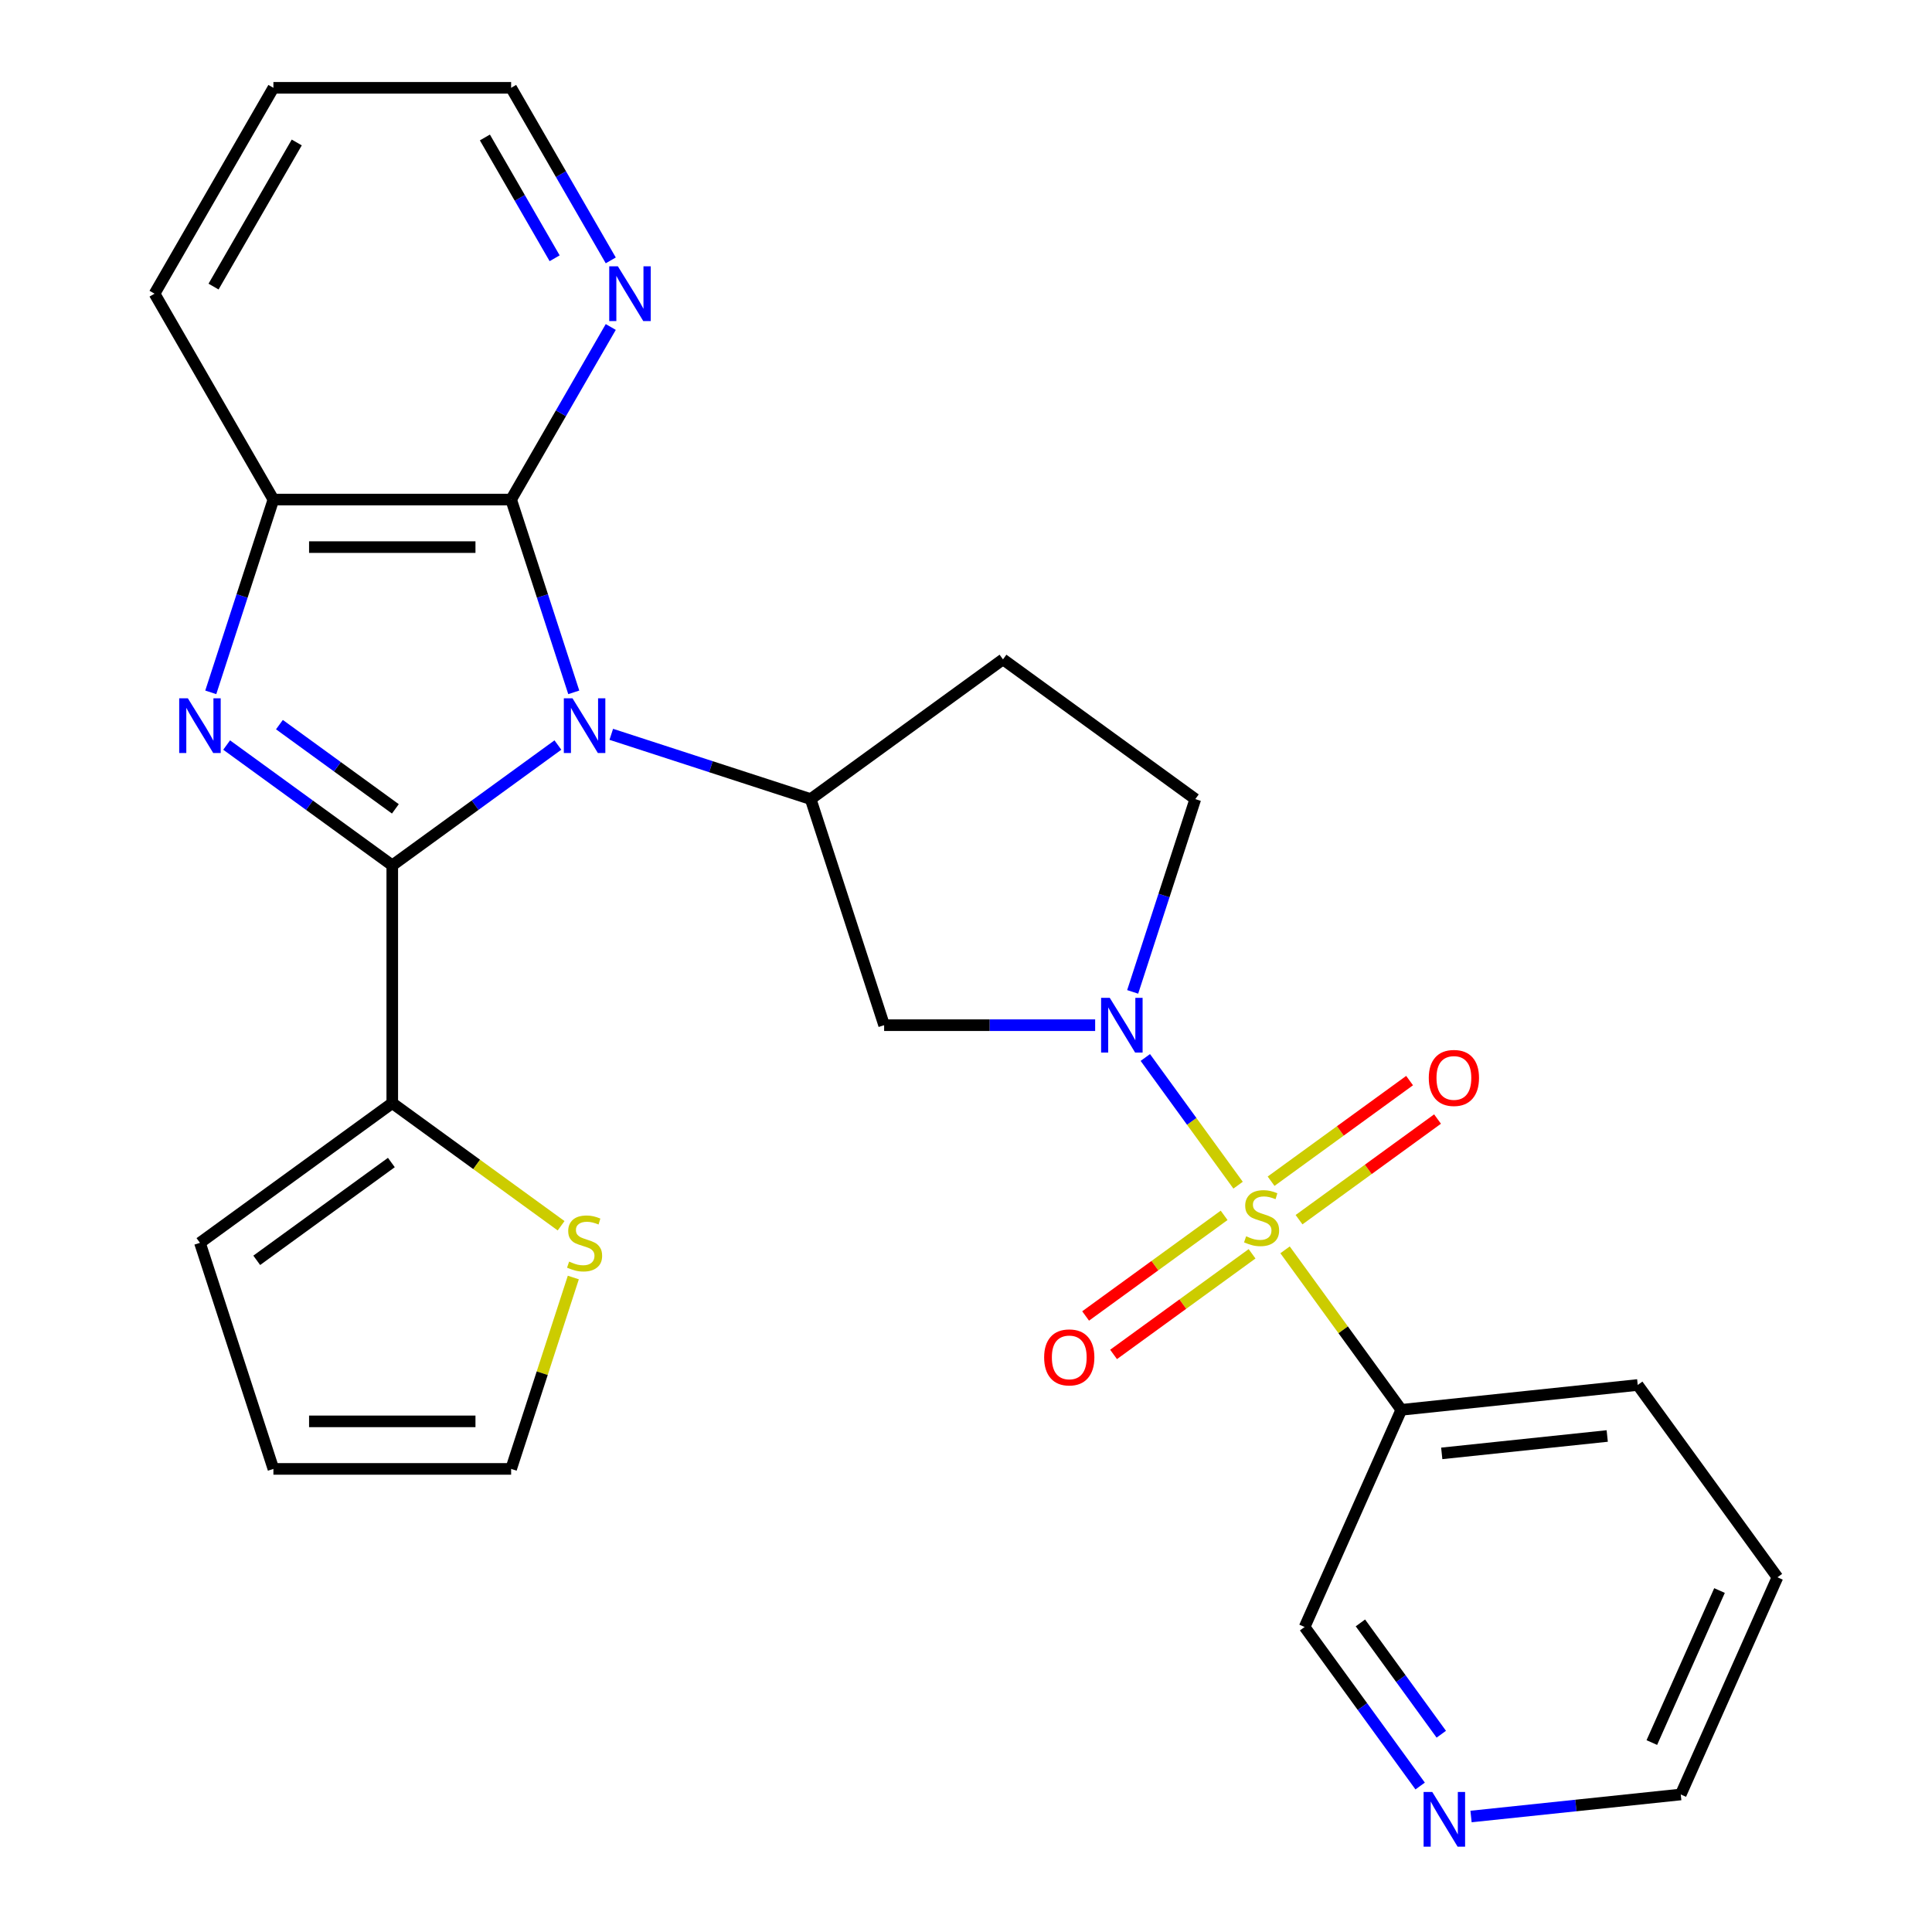 <?xml version='1.0' encoding='iso-8859-1'?>
<svg version='1.1' baseProfile='full'
              xmlns='http://www.w3.org/2000/svg'
                      xmlns:rdkit='http://www.rdkit.org/xml'
                      xmlns:xlink='http://www.w3.org/1999/xlink'
                  xml:space='preserve'
width='1000px' height='1000px' viewBox='0 0 1000 1000'>
<!-- END OF HEADER -->
<rect style='opacity:1.0;fill:#FFFFFF;stroke:none' width='1000' height='1000' x='0' y='0'> </rect>
<path class='bond-0' d='M 288.765,385.631 L 245.901,416.774' style='fill:none;fill-rule:evenodd;stroke:#0000FF;stroke-width:6px;stroke-linecap:butt;stroke-linejoin:miter;stroke-opacity:1' />
<path class='bond-0' d='M 245.901,416.774 L 203.037,447.916' style='fill:none;fill-rule:evenodd;stroke:#000000;stroke-width:6px;stroke-linecap:butt;stroke-linejoin:miter;stroke-opacity:1' />
<path class='bond-4' d='M 296.981,358.357 L 280.769,308.465' style='fill:none;fill-rule:evenodd;stroke:#0000FF;stroke-width:6px;stroke-linecap:butt;stroke-linejoin:miter;stroke-opacity:1' />
<path class='bond-4' d='M 280.769,308.465 L 264.558,258.572' style='fill:none;fill-rule:evenodd;stroke:#000000;stroke-width:6px;stroke-linecap:butt;stroke-linejoin:miter;stroke-opacity:1' />
<path class='bond-5' d='M 316.397,380.082 L 368,396.849' style='fill:none;fill-rule:evenodd;stroke:#0000FF;stroke-width:6px;stroke-linecap:butt;stroke-linejoin:miter;stroke-opacity:1' />
<path class='bond-5' d='M 368,396.849 L 419.602,413.616' style='fill:none;fill-rule:evenodd;stroke:#000000;stroke-width:6px;stroke-linecap:butt;stroke-linejoin:miter;stroke-opacity:1' />
<path class='bond-2' d='M 203.037,447.916 L 160.173,416.774' style='fill:none;fill-rule:evenodd;stroke:#000000;stroke-width:6px;stroke-linecap:butt;stroke-linejoin:miter;stroke-opacity:1' />
<path class='bond-2' d='M 160.173,416.774 L 117.309,385.631' style='fill:none;fill-rule:evenodd;stroke:#0000FF;stroke-width:6px;stroke-linecap:butt;stroke-linejoin:miter;stroke-opacity:1' />
<path class='bond-2' d='M 204.642,418.665 L 174.637,396.865' style='fill:none;fill-rule:evenodd;stroke:#000000;stroke-width:6px;stroke-linecap:butt;stroke-linejoin:miter;stroke-opacity:1' />
<path class='bond-2' d='M 174.637,396.865 L 144.632,375.065' style='fill:none;fill-rule:evenodd;stroke:#0000FF;stroke-width:6px;stroke-linecap:butt;stroke-linejoin:miter;stroke-opacity:1' />
<path class='bond-7' d='M 203.037,447.916 L 203.037,570.96' style='fill:none;fill-rule:evenodd;stroke:#000000;stroke-width:6px;stroke-linecap:butt;stroke-linejoin:miter;stroke-opacity:1' />
<path class='bond-1' d='M 640.835,613.45 L 616.825,580.403' style='fill:none;fill-rule:evenodd;stroke:#CCCC00;stroke-width:6px;stroke-linecap:butt;stroke-linejoin:miter;stroke-opacity:1' />
<path class='bond-1' d='M 616.825,580.403 L 592.815,547.356' style='fill:none;fill-rule:evenodd;stroke:#0000FF;stroke-width:6px;stroke-linecap:butt;stroke-linejoin:miter;stroke-opacity:1' />
<path class='bond-9' d='M 665.147,646.913 L 695.231,688.319' style='fill:none;fill-rule:evenodd;stroke:#CCCC00;stroke-width:6px;stroke-linecap:butt;stroke-linejoin:miter;stroke-opacity:1' />
<path class='bond-9' d='M 695.231,688.319 L 725.314,729.725' style='fill:none;fill-rule:evenodd;stroke:#000000;stroke-width:6px;stroke-linecap:butt;stroke-linejoin:miter;stroke-opacity:1' />
<path class='bond-10' d='M 672.38,631.304 L 708.223,605.262' style='fill:none;fill-rule:evenodd;stroke:#CCCC00;stroke-width:6px;stroke-linecap:butt;stroke-linejoin:miter;stroke-opacity:1' />
<path class='bond-10' d='M 708.223,605.262 L 744.067,579.219' style='fill:none;fill-rule:evenodd;stroke:#FF0000;stroke-width:6px;stroke-linecap:butt;stroke-linejoin:miter;stroke-opacity:1' />
<path class='bond-10' d='M 657.915,611.395 L 693.759,585.353' style='fill:none;fill-rule:evenodd;stroke:#CCCC00;stroke-width:6px;stroke-linecap:butt;stroke-linejoin:miter;stroke-opacity:1' />
<path class='bond-10' d='M 693.759,585.353 L 729.603,559.311' style='fill:none;fill-rule:evenodd;stroke:#FF0000;stroke-width:6px;stroke-linecap:butt;stroke-linejoin:miter;stroke-opacity:1' />
<path class='bond-11' d='M 633.603,629.059 L 597.759,655.101' style='fill:none;fill-rule:evenodd;stroke:#CCCC00;stroke-width:6px;stroke-linecap:butt;stroke-linejoin:miter;stroke-opacity:1' />
<path class='bond-11' d='M 597.759,655.101 L 561.915,681.143' style='fill:none;fill-rule:evenodd;stroke:#FF0000;stroke-width:6px;stroke-linecap:butt;stroke-linejoin:miter;stroke-opacity:1' />
<path class='bond-11' d='M 648.067,648.967 L 612.224,675.01' style='fill:none;fill-rule:evenodd;stroke:#CCCC00;stroke-width:6px;stroke-linecap:butt;stroke-linejoin:miter;stroke-opacity:1' />
<path class='bond-11' d='M 612.224,675.01 L 576.38,701.052' style='fill:none;fill-rule:evenodd;stroke:#FF0000;stroke-width:6px;stroke-linecap:butt;stroke-linejoin:miter;stroke-opacity:1' />
<path class='bond-27' d='M 109.093,358.357 L 125.304,308.465' style='fill:none;fill-rule:evenodd;stroke:#0000FF;stroke-width:6px;stroke-linecap:butt;stroke-linejoin:miter;stroke-opacity:1' />
<path class='bond-27' d='M 125.304,308.465 L 141.515,258.572' style='fill:none;fill-rule:evenodd;stroke:#000000;stroke-width:6px;stroke-linecap:butt;stroke-linejoin:miter;stroke-opacity:1' />
<path class='bond-3' d='M 566.852,530.637 L 512.238,530.637' style='fill:none;fill-rule:evenodd;stroke:#0000FF;stroke-width:6px;stroke-linecap:butt;stroke-linejoin:miter;stroke-opacity:1' />
<path class='bond-3' d='M 512.238,530.637 L 457.625,530.637' style='fill:none;fill-rule:evenodd;stroke:#000000;stroke-width:6px;stroke-linecap:butt;stroke-linejoin:miter;stroke-opacity:1' />
<path class='bond-28' d='M 586.268,513.401 L 602.479,463.508' style='fill:none;fill-rule:evenodd;stroke:#0000FF;stroke-width:6px;stroke-linecap:butt;stroke-linejoin:miter;stroke-opacity:1' />
<path class='bond-28' d='M 602.479,463.508 L 618.691,413.616' style='fill:none;fill-rule:evenodd;stroke:#000000;stroke-width:6px;stroke-linecap:butt;stroke-linejoin:miter;stroke-opacity:1' />
<path class='bond-6' d='M 264.558,258.572 L 141.515,258.572' style='fill:none;fill-rule:evenodd;stroke:#000000;stroke-width:6px;stroke-linecap:butt;stroke-linejoin:miter;stroke-opacity:1' />
<path class='bond-6' d='M 246.102,283.181 L 159.972,283.181' style='fill:none;fill-rule:evenodd;stroke:#000000;stroke-width:6px;stroke-linecap:butt;stroke-linejoin:miter;stroke-opacity:1' />
<path class='bond-14' d='M 264.558,258.572 L 290.344,213.911' style='fill:none;fill-rule:evenodd;stroke:#000000;stroke-width:6px;stroke-linecap:butt;stroke-linejoin:miter;stroke-opacity:1' />
<path class='bond-14' d='M 290.344,213.911 L 316.129,169.249' style='fill:none;fill-rule:evenodd;stroke:#0000FF;stroke-width:6px;stroke-linecap:butt;stroke-linejoin:miter;stroke-opacity:1' />
<path class='bond-8' d='M 419.602,413.616 L 457.625,530.637' style='fill:none;fill-rule:evenodd;stroke:#000000;stroke-width:6px;stroke-linecap:butt;stroke-linejoin:miter;stroke-opacity:1' />
<path class='bond-13' d='M 419.602,413.616 L 519.146,341.293' style='fill:none;fill-rule:evenodd;stroke:#000000;stroke-width:6px;stroke-linecap:butt;stroke-linejoin:miter;stroke-opacity:1' />
<path class='bond-22' d='M 141.515,258.572 L 79.993,152.013' style='fill:none;fill-rule:evenodd;stroke:#000000;stroke-width:6px;stroke-linecap:butt;stroke-linejoin:miter;stroke-opacity:1' />
<path class='bond-12' d='M 203.037,570.96 L 246.731,602.705' style='fill:none;fill-rule:evenodd;stroke:#000000;stroke-width:6px;stroke-linecap:butt;stroke-linejoin:miter;stroke-opacity:1' />
<path class='bond-12' d='M 246.731,602.705 L 290.425,634.451' style='fill:none;fill-rule:evenodd;stroke:#CCCC00;stroke-width:6px;stroke-linecap:butt;stroke-linejoin:miter;stroke-opacity:1' />
<path class='bond-16' d='M 203.037,570.96 L 103.493,643.283' style='fill:none;fill-rule:evenodd;stroke:#000000;stroke-width:6px;stroke-linecap:butt;stroke-linejoin:miter;stroke-opacity:1' />
<path class='bond-16' d='M 202.57,601.717 L 132.889,652.343' style='fill:none;fill-rule:evenodd;stroke:#000000;stroke-width:6px;stroke-linecap:butt;stroke-linejoin:miter;stroke-opacity:1' />
<path class='bond-20' d='M 725.314,729.725 L 675.268,842.131' style='fill:none;fill-rule:evenodd;stroke:#000000;stroke-width:6px;stroke-linecap:butt;stroke-linejoin:miter;stroke-opacity:1' />
<path class='bond-21' d='M 725.314,729.725 L 847.684,716.864' style='fill:none;fill-rule:evenodd;stroke:#000000;stroke-width:6px;stroke-linecap:butt;stroke-linejoin:miter;stroke-opacity:1' />
<path class='bond-21' d='M 746.242,752.27 L 831.9,743.267' style='fill:none;fill-rule:evenodd;stroke:#000000;stroke-width:6px;stroke-linecap:butt;stroke-linejoin:miter;stroke-opacity:1' />
<path class='bond-17' d='M 296.747,661.239 L 280.653,710.771' style='fill:none;fill-rule:evenodd;stroke:#CCCC00;stroke-width:6px;stroke-linecap:butt;stroke-linejoin:miter;stroke-opacity:1' />
<path class='bond-17' d='M 280.653,710.771 L 264.558,760.304' style='fill:none;fill-rule:evenodd;stroke:#000000;stroke-width:6px;stroke-linecap:butt;stroke-linejoin:miter;stroke-opacity:1' />
<path class='bond-15' d='M 519.146,341.293 L 618.691,413.616' style='fill:none;fill-rule:evenodd;stroke:#000000;stroke-width:6px;stroke-linecap:butt;stroke-linejoin:miter;stroke-opacity:1' />
<path class='bond-23' d='M 316.129,134.777 L 290.344,90.116' style='fill:none;fill-rule:evenodd;stroke:#0000FF;stroke-width:6px;stroke-linecap:butt;stroke-linejoin:miter;stroke-opacity:1' />
<path class='bond-23' d='M 290.344,90.116 L 264.558,45.455' style='fill:none;fill-rule:evenodd;stroke:#000000;stroke-width:6px;stroke-linecap:butt;stroke-linejoin:miter;stroke-opacity:1' />
<path class='bond-23' d='M 287.082,133.683 L 269.032,102.42' style='fill:none;fill-rule:evenodd;stroke:#0000FF;stroke-width:6px;stroke-linecap:butt;stroke-linejoin:miter;stroke-opacity:1' />
<path class='bond-23' d='M 269.032,102.42 L 250.982,71.157' style='fill:none;fill-rule:evenodd;stroke:#000000;stroke-width:6px;stroke-linecap:butt;stroke-linejoin:miter;stroke-opacity:1' />
<path class='bond-19' d='M 103.493,643.283 L 141.515,760.304' style='fill:none;fill-rule:evenodd;stroke:#000000;stroke-width:6px;stroke-linecap:butt;stroke-linejoin:miter;stroke-opacity:1' />
<path class='bond-30' d='M 264.558,760.304 L 141.515,760.304' style='fill:none;fill-rule:evenodd;stroke:#000000;stroke-width:6px;stroke-linecap:butt;stroke-linejoin:miter;stroke-opacity:1' />
<path class='bond-30' d='M 246.102,735.695 L 159.972,735.695' style='fill:none;fill-rule:evenodd;stroke:#000000;stroke-width:6px;stroke-linecap:butt;stroke-linejoin:miter;stroke-opacity:1' />
<path class='bond-18' d='M 735.068,924.439 L 705.168,883.285' style='fill:none;fill-rule:evenodd;stroke:#0000FF;stroke-width:6px;stroke-linecap:butt;stroke-linejoin:miter;stroke-opacity:1' />
<path class='bond-18' d='M 705.168,883.285 L 675.268,842.131' style='fill:none;fill-rule:evenodd;stroke:#000000;stroke-width:6px;stroke-linecap:butt;stroke-linejoin:miter;stroke-opacity:1' />
<path class='bond-18' d='M 746.007,897.628 L 725.077,868.821' style='fill:none;fill-rule:evenodd;stroke:#0000FF;stroke-width:6px;stroke-linecap:butt;stroke-linejoin:miter;stroke-opacity:1' />
<path class='bond-18' d='M 725.077,868.821 L 704.147,840.013' style='fill:none;fill-rule:evenodd;stroke:#000000;stroke-width:6px;stroke-linecap:butt;stroke-linejoin:miter;stroke-opacity:1' />
<path class='bond-31' d='M 761.407,940.223 L 815.684,934.518' style='fill:none;fill-rule:evenodd;stroke:#0000FF;stroke-width:6px;stroke-linecap:butt;stroke-linejoin:miter;stroke-opacity:1' />
<path class='bond-31' d='M 815.684,934.518 L 869.96,928.814' style='fill:none;fill-rule:evenodd;stroke:#000000;stroke-width:6px;stroke-linecap:butt;stroke-linejoin:miter;stroke-opacity:1' />
<path class='bond-25' d='M 847.684,716.864 L 920.007,816.408' style='fill:none;fill-rule:evenodd;stroke:#000000;stroke-width:6px;stroke-linecap:butt;stroke-linejoin:miter;stroke-opacity:1' />
<path class='bond-29' d='M 79.993,152.013 L 141.515,45.455' style='fill:none;fill-rule:evenodd;stroke:#000000;stroke-width:6px;stroke-linecap:butt;stroke-linejoin:miter;stroke-opacity:1' />
<path class='bond-29' d='M 110.533,148.334 L 153.598,73.743' style='fill:none;fill-rule:evenodd;stroke:#000000;stroke-width:6px;stroke-linecap:butt;stroke-linejoin:miter;stroke-opacity:1' />
<path class='bond-26' d='M 264.558,45.455 L 141.515,45.455' style='fill:none;fill-rule:evenodd;stroke:#000000;stroke-width:6px;stroke-linecap:butt;stroke-linejoin:miter;stroke-opacity:1' />
<path class='bond-24' d='M 869.96,928.814 L 920.007,816.408' style='fill:none;fill-rule:evenodd;stroke:#000000;stroke-width:6px;stroke-linecap:butt;stroke-linejoin:miter;stroke-opacity:1' />
<path class='bond-24' d='M 854.986,901.944 L 890.019,823.26' style='fill:none;fill-rule:evenodd;stroke:#000000;stroke-width:6px;stroke-linecap:butt;stroke-linejoin:miter;stroke-opacity:1' />
<path  class='atom-0' d='M 296.321 361.433
L 305.601 376.433
Q 306.521 377.913, 308.001 380.593
Q 309.481 383.273, 309.561 383.433
L 309.561 361.433
L 313.321 361.433
L 313.321 389.753
L 309.441 389.753
L 299.481 373.353
Q 298.321 371.433, 297.081 369.233
Q 295.881 367.033, 295.521 366.353
L 295.521 389.753
L 291.841 389.753
L 291.841 361.433
L 296.321 361.433
' fill='#0000FF'/>
<path  class='atom-2' d='M 644.991 639.901
Q 645.311 640.021, 646.631 640.581
Q 647.951 641.141, 649.391 641.501
Q 650.871 641.821, 652.311 641.821
Q 654.991 641.821, 656.551 640.541
Q 658.111 639.221, 658.111 636.941
Q 658.111 635.381, 657.311 634.421
Q 656.551 633.461, 655.351 632.941
Q 654.151 632.421, 652.151 631.821
Q 649.631 631.061, 648.111 630.341
Q 646.631 629.621, 645.551 628.101
Q 644.511 626.581, 644.511 624.021
Q 644.511 620.461, 646.911 618.261
Q 649.351 616.061, 654.151 616.061
Q 657.431 616.061, 661.151 617.621
L 660.231 620.701
Q 656.831 619.301, 654.271 619.301
Q 651.511 619.301, 649.991 620.461
Q 648.471 621.581, 648.511 623.541
Q 648.511 625.061, 649.271 625.981
Q 650.071 626.901, 651.191 627.421
Q 652.351 627.941, 654.271 628.541
Q 656.831 629.341, 658.351 630.141
Q 659.871 630.941, 660.951 632.581
Q 662.071 634.181, 662.071 636.941
Q 662.071 640.861, 659.431 642.981
Q 656.831 645.061, 652.471 645.061
Q 649.951 645.061, 648.031 644.501
Q 646.151 643.981, 643.911 643.061
L 644.991 639.901
' fill='#CCCC00'/>
<path  class='atom-3' d='M 97.233 361.433
L 106.513 376.433
Q 107.433 377.913, 108.913 380.593
Q 110.393 383.273, 110.473 383.433
L 110.473 361.433
L 114.233 361.433
L 114.233 389.753
L 110.353 389.753
L 100.393 373.353
Q 99.233 371.433, 97.993 369.233
Q 96.793 367.033, 96.433 366.353
L 96.433 389.753
L 92.752 389.753
L 92.752 361.433
L 97.233 361.433
' fill='#0000FF'/>
<path  class='atom-4' d='M 574.408 516.477
L 583.688 531.477
Q 584.608 532.957, 586.088 535.637
Q 587.568 538.317, 587.648 538.477
L 587.648 516.477
L 591.408 516.477
L 591.408 544.797
L 587.528 544.797
L 577.568 528.397
Q 576.408 526.477, 575.168 524.277
Q 573.968 522.077, 573.608 521.397
L 573.608 544.797
L 569.928 544.797
L 569.928 516.477
L 574.408 516.477
' fill='#0000FF'/>
<path  class='atom-11' d='M 739.535 557.938
Q 739.535 551.138, 742.895 547.338
Q 746.255 543.538, 752.535 543.538
Q 758.815 543.538, 762.175 547.338
Q 765.535 551.138, 765.535 557.938
Q 765.535 564.818, 762.135 568.738
Q 758.735 572.618, 752.535 572.618
Q 746.295 572.618, 742.895 568.738
Q 739.535 564.858, 739.535 557.938
M 752.535 569.418
Q 756.855 569.418, 759.175 566.538
Q 761.535 563.618, 761.535 557.938
Q 761.535 552.378, 759.175 549.578
Q 756.855 546.738, 752.535 546.738
Q 748.215 546.738, 745.855 549.538
Q 743.535 552.338, 743.535 557.938
Q 743.535 563.658, 745.855 566.538
Q 748.215 569.418, 752.535 569.418
' fill='#FF0000'/>
<path  class='atom-12' d='M 540.447 702.584
Q 540.447 695.784, 543.807 691.984
Q 547.167 688.184, 553.447 688.184
Q 559.727 688.184, 563.087 691.984
Q 566.447 695.784, 566.447 702.584
Q 566.447 709.464, 563.047 713.384
Q 559.647 717.264, 553.447 717.264
Q 547.207 717.264, 543.807 713.384
Q 540.447 709.504, 540.447 702.584
M 553.447 714.064
Q 557.767 714.064, 560.087 711.184
Q 562.447 708.264, 562.447 702.584
Q 562.447 697.024, 560.087 694.224
Q 557.767 691.384, 553.447 691.384
Q 549.127 691.384, 546.767 694.184
Q 544.447 696.984, 544.447 702.584
Q 544.447 708.304, 546.767 711.184
Q 549.127 714.064, 553.447 714.064
' fill='#FF0000'/>
<path  class='atom-13' d='M 294.581 653.003
Q 294.901 653.123, 296.221 653.683
Q 297.541 654.243, 298.981 654.603
Q 300.461 654.923, 301.901 654.923
Q 304.581 654.923, 306.141 653.643
Q 307.701 652.323, 307.701 650.043
Q 307.701 648.483, 306.901 647.523
Q 306.141 646.563, 304.941 646.043
Q 303.741 645.523, 301.741 644.923
Q 299.221 644.163, 297.701 643.443
Q 296.221 642.723, 295.141 641.203
Q 294.101 639.683, 294.101 637.123
Q 294.101 633.563, 296.501 631.363
Q 298.941 629.163, 303.741 629.163
Q 307.021 629.163, 310.741 630.723
L 309.821 633.803
Q 306.421 632.403, 303.861 632.403
Q 301.101 632.403, 299.581 633.563
Q 298.061 634.683, 298.101 636.643
Q 298.101 638.163, 298.861 639.083
Q 299.661 640.003, 300.781 640.523
Q 301.941 641.043, 303.861 641.643
Q 306.421 642.443, 307.941 643.243
Q 309.461 644.043, 310.541 645.683
Q 311.661 647.283, 311.661 650.043
Q 311.661 653.963, 309.021 656.083
Q 306.421 658.163, 302.061 658.163
Q 299.541 658.163, 297.621 657.603
Q 295.741 657.083, 293.501 656.163
L 294.581 653.003
' fill='#CCCC00'/>
<path  class='atom-15' d='M 319.82 137.853
L 329.1 152.853
Q 330.02 154.333, 331.5 157.013
Q 332.98 159.693, 333.06 159.853
L 333.06 137.853
L 336.82 137.853
L 336.82 166.173
L 332.94 166.173
L 322.98 149.773
Q 321.82 147.853, 320.58 145.653
Q 319.38 143.453, 319.02 142.773
L 319.02 166.173
L 315.34 166.173
L 315.34 137.853
L 319.82 137.853
' fill='#0000FF'/>
<path  class='atom-19' d='M 741.331 927.515
L 750.611 942.515
Q 751.531 943.995, 753.011 946.675
Q 754.491 949.355, 754.571 949.515
L 754.571 927.515
L 758.331 927.515
L 758.331 955.835
L 754.451 955.835
L 744.491 939.435
Q 743.331 937.515, 742.091 935.315
Q 740.891 933.115, 740.531 932.435
L 740.531 955.835
L 736.851 955.835
L 736.851 927.515
L 741.331 927.515
' fill='#0000FF'/>
</svg>
